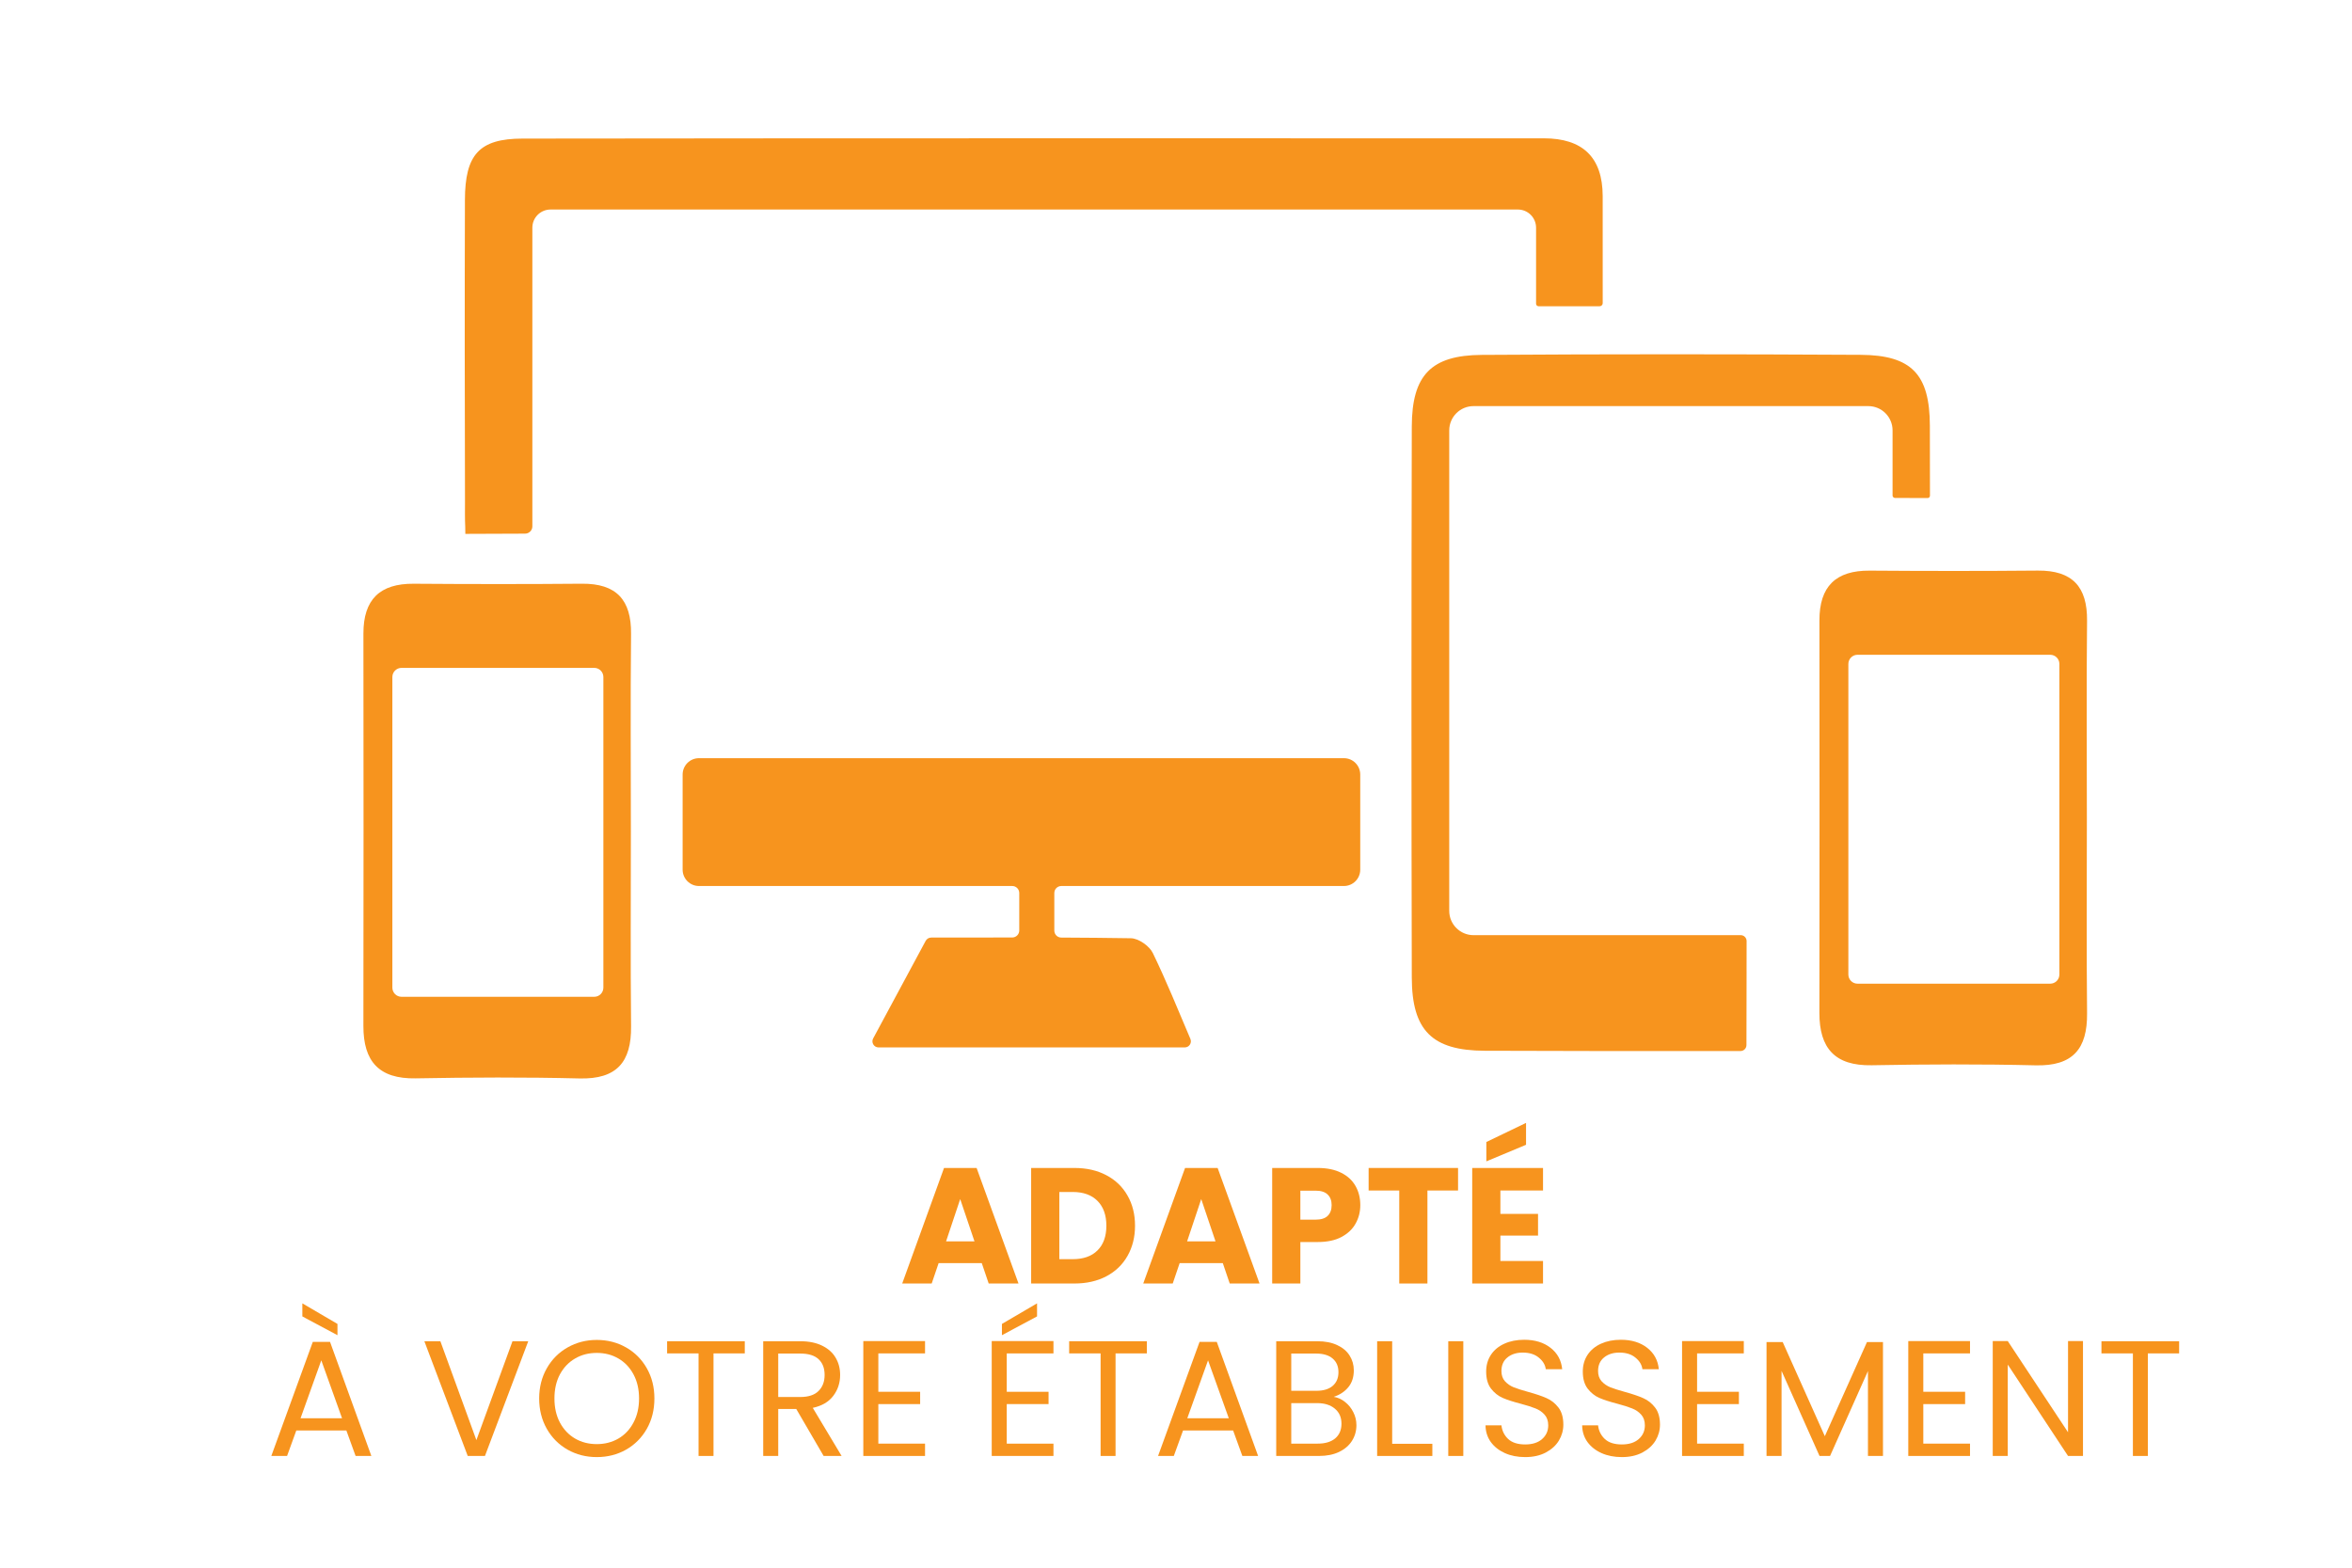 <?xml version="1.0" encoding="UTF-8"?>
<svg xmlns="http://www.w3.org/2000/svg" xmlns:xlink="http://www.w3.org/1999/xlink" width="600" zoomAndPan="magnify" viewBox="0 0 450 300" height="400" preserveAspectRatio="xMidYMid meet" version="1.0">
  <defs>
    <g></g>
    <clipPath id="0d3731be59">
      <path d="M 69.195 111 L 121 111 L 121 206.457 L 69.195 206.457 Z M 69.195 111 " clip-rule="nonzero"></path>
    </clipPath>
    <clipPath id="da6de561aa">
      <path d="M 88 26.457 L 307 26.457 L 307 103 L 88 103 Z M 88 26.457 " clip-rule="nonzero"></path>
    </clipPath>
    <clipPath id="a42d05ba18">
      <path d="M 348 109 L 399.945 109 L 399.945 204 L 348 204 Z M 348 109 " clip-rule="nonzero"></path>
    </clipPath>
  </defs>
  <g clip-path="url(#0d3731be59)">
    <path fill="#f7941e" d="M 75.07 129.559 L 75.07 189 C 75.07 189.965 75.855 190.75 76.82 190.75 L 113.695 190.75 C 114.664 190.75 115.441 189.965 115.441 189 L 115.441 129.559 C 115.441 128.59 114.664 127.809 113.695 127.809 L 76.82 127.809 C 75.855 127.809 75.07 128.59 75.07 129.559 Z M 120.703 159.273 C 120.707 171.648 120.613 184.031 120.742 196.41 C 120.812 203.227 118.016 206.551 110.887 206.375 C 100.438 206.121 89.977 206.168 79.527 206.359 C 72.488 206.488 69.52 203.098 69.527 196.34 C 69.562 171.305 69.562 146.27 69.531 121.234 C 69.527 114.746 72.645 111.66 79.145 111.707 C 89.875 111.785 100.605 111.797 111.332 111.703 C 117.918 111.645 120.809 114.777 120.738 121.305 C 120.609 133.961 120.703 146.617 120.703 159.273 " fill-opacity="1" fill-rule="nonzero"></path>
  </g>
  <path fill="#f7941e" d="M 260.25 148.215 L 260.25 166.426 C 260.25 168.148 258.852 169.551 257.125 169.551 L 203.066 169.551 C 202.316 169.551 201.719 170.148 201.719 170.891 L 201.719 178.078 C 201.719 178.816 202.312 179.418 203.051 179.418 C 207.449 179.434 211.914 179.48 216.383 179.547 C 217.832 179.57 219.918 181.031 220.566 182.379 C 223.145 187.699 225.371 193.191 227.754 198.809 C 228.082 199.582 227.52 200.438 226.68 200.438 L 168.082 200.438 C 167.203 200.438 166.641 199.488 167.059 198.719 C 170.176 192.93 173.32 187.094 177.102 180.055 C 177.309 179.668 177.719 179.418 178.16 179.418 C 183.02 179.418 188.242 179.402 193.668 179.402 C 194.406 179.402 195.012 178.801 195.012 178.062 L 195.012 170.891 C 195.012 170.148 194.41 169.551 193.668 169.551 L 133.727 169.551 C 132.008 169.551 130.605 168.148 130.605 166.426 L 130.605 148.215 C 130.605 146.488 132.008 145.09 133.727 145.09 L 257.125 145.09 C 258.852 145.09 260.25 146.488 260.25 148.215 " fill-opacity="1" fill-rule="nonzero"></path>
  <g clip-path="url(#da6de561aa)">
    <path fill="#f7941e" d="M 89.031 102.168 L 89.297 102.164 C 92.996 102.164 96.539 102.129 100.457 102.121 C 101.227 102.121 101.855 101.496 101.855 100.723 C 101.855 92.988 101.855 55.277 101.855 43.57 C 101.855 41.645 103.414 40.094 105.34 40.094 L 290.406 40.094 C 292.332 40.094 293.891 41.652 293.891 43.574 L 293.891 58.117 C 293.891 58.387 294.105 58.605 294.375 58.605 L 306.055 58.605 C 306.375 58.605 306.641 58.336 306.641 58.012 C 306.641 50.828 306.648 44.18 306.637 37.531 C 306.621 30.043 302.758 26.469 295.371 26.469 C 230.238 26.473 165.105 26.434 99.977 26.52 C 91.66 26.531 88.98 29.598 88.953 38.254 C 88.891 57.492 88.914 76.73 88.965 95.969 C 88.969 97.574 88.93 99.211 89.012 100.801 L 89.031 102.168 " fill-opacity="1" fill-rule="nonzero"></path>
  </g>
  <g clip-path="url(#a42d05ba18)">
    <path fill="#f7941e" d="M 353.641 127.051 L 353.641 186.492 C 353.641 187.457 354.426 188.242 355.391 188.242 L 392.266 188.242 C 393.23 188.242 394.016 187.457 394.016 186.492 L 394.016 127.051 C 394.016 126.086 393.23 125.301 392.266 125.301 L 355.391 125.301 C 354.426 125.301 353.641 126.086 353.641 127.051 Z M 399.273 156.762 C 399.273 169.141 399.184 181.523 399.312 193.902 C 399.383 200.723 396.586 204.043 389.457 203.867 C 379.008 203.613 368.547 203.66 358.094 203.852 C 351.059 203.98 348.09 200.59 348.098 193.832 C 348.137 168.797 348.133 143.762 348.105 118.727 C 348.098 112.238 351.215 109.152 357.719 109.199 C 368.445 109.277 379.176 109.289 389.902 109.191 C 396.488 109.137 399.379 112.273 399.309 118.797 C 399.18 131.449 399.273 144.109 399.273 156.762 " fill-opacity="1" fill-rule="nonzero"></path>
  </g>
  <path fill="#f7941e" d="M 334.16 185.828 L 334.168 185.828 C 334.168 183.926 334.172 182.016 334.172 180.094 L 334.16 185.828 " fill-opacity="1" fill-rule="nonzero"></path>
  <path fill="#f7941e" d="M 369.254 94.852 C 369.254 95.109 369.051 95.309 368.801 95.309 C 366.75 95.305 364.664 95.297 362.562 95.289 C 362.309 95.281 362.098 95.078 362.098 94.828 L 362.098 82.363 C 362.098 79.797 360.023 77.715 357.457 77.715 L 281.922 77.715 C 279.355 77.715 277.277 79.797 277.277 82.367 L 277.277 174.309 C 277.277 176.875 279.363 178.957 281.922 178.957 L 333.043 178.957 C 333.664 178.957 334.16 179.449 334.172 180.062 L 334.172 180.094 L 334.16 185.828 L 334.168 185.828 L 334.141 200.004 C 334.133 200.625 333.629 201.129 333.008 201.129 C 316.699 201.156 300.391 201.141 284.066 201.078 C 274 201.039 270.137 197.203 270.113 187.062 C 270.031 151.914 270.031 116.758 270.113 81.609 C 270.145 71.797 273.797 67.977 283.488 67.914 C 307.656 67.754 331.824 67.766 355.992 67.902 C 365.754 67.957 369.207 71.652 369.234 81.449 C 369.246 85.918 369.254 90.387 369.254 94.852 " fill-opacity="1" fill-rule="nonzero"></path>
  <g fill="#f7941e" fill-opacity="1">
    <g transform="translate(172.117, 245.618)">
      <g>
        <path d="M 15.719 -3.906 L 7.469 -3.906 L 6.141 0 L 0.5 0 L 8.5 -22.109 L 14.734 -22.109 L 22.75 0 L 17.047 0 Z M 14.328 -8.062 L 11.594 -16.156 L 8.891 -8.062 Z M 14.328 -8.062 "></path>
      </g>
    </g>
  </g>
  <g fill="#f7941e" fill-opacity="1">
    <g transform="translate(195.333, 245.618)">
      <g>
        <path d="M 10.234 -22.109 C 12.566 -22.109 14.602 -21.645 16.344 -20.719 C 18.094 -19.801 19.441 -18.504 20.391 -16.828 C 21.348 -15.16 21.828 -13.238 21.828 -11.062 C 21.828 -8.895 21.348 -6.969 20.391 -5.281 C 19.441 -3.602 18.086 -2.301 16.328 -1.375 C 14.578 -0.457 12.547 0 10.234 0 L 1.953 0 L 1.953 -22.109 Z M 9.891 -4.656 C 11.93 -4.656 13.516 -5.211 14.641 -6.328 C 15.773 -7.441 16.344 -9.02 16.344 -11.062 C 16.344 -13.094 15.773 -14.676 14.641 -15.812 C 13.516 -16.945 11.93 -17.516 9.891 -17.516 L 7.344 -17.516 L 7.344 -4.656 Z M 9.891 -4.656 "></path>
      </g>
    </g>
  </g>
  <g fill="#f7941e" fill-opacity="1">
    <g transform="translate(218.233, 245.618)">
      <g>
        <path d="M 15.719 -3.906 L 7.469 -3.906 L 6.141 0 L 0.5 0 L 8.5 -22.109 L 14.734 -22.109 L 22.75 0 L 17.047 0 Z M 14.328 -8.062 L 11.594 -16.156 L 8.891 -8.062 Z M 14.328 -8.062 "></path>
      </g>
    </g>
  </g>
  <g fill="#f7941e" fill-opacity="1">
    <g transform="translate(241.449, 245.618)">
      <g>
        <path d="M 18.812 -15 C 18.812 -13.719 18.516 -12.547 17.922 -11.484 C 17.336 -10.422 16.438 -9.562 15.219 -8.906 C 14 -8.258 12.484 -7.938 10.672 -7.938 L 7.344 -7.938 L 7.344 0 L 1.953 0 L 1.953 -22.109 L 10.672 -22.109 C 12.441 -22.109 13.938 -21.801 15.156 -21.188 C 16.375 -20.582 17.285 -19.742 17.891 -18.672 C 18.504 -17.609 18.812 -16.383 18.812 -15 Z M 10.266 -12.219 C 11.297 -12.219 12.062 -12.457 12.562 -12.938 C 13.07 -13.426 13.328 -14.113 13.328 -15 C 13.328 -15.875 13.07 -16.551 12.562 -17.031 C 12.062 -17.52 11.297 -17.766 10.266 -17.766 L 7.344 -17.766 L 7.344 -12.219 Z M 10.266 -12.219 "></path>
      </g>
    </g>
  </g>
  <g fill="#f7941e" fill-opacity="1">
    <g transform="translate(261.105, 245.618)">
      <g>
        <path d="M 17.859 -22.109 L 17.859 -17.797 L 12 -17.797 L 12 0 L 6.609 0 L 6.609 -17.797 L 0.75 -17.797 L 0.75 -22.109 Z M 17.859 -22.109 "></path>
      </g>
    </g>
  </g>
  <g fill="#f7941e" fill-opacity="1">
    <g transform="translate(279.721, 245.618)">
      <g>
        <path d="M 7.344 -17.797 L 7.344 -13.328 L 14.547 -13.328 L 14.547 -9.172 L 7.344 -9.172 L 7.344 -4.312 L 15.5 -4.312 L 15.5 0 L 1.953 0 L 1.953 -22.109 L 15.5 -22.109 L 15.5 -17.797 Z M 12.25 -26.547 L 4.656 -23.375 L 4.656 -27.078 L 12.25 -30.734 Z M 12.25 -26.547 "></path>
      </g>
    </g>
  </g>
  <g fill="#f7941e" fill-opacity="1">
    <g transform="translate(50.863, 278.618)">
      <g>
        <path d="M 15.406 -4.875 L 5.828 -4.875 L 4.062 0 L 1.047 0 L 8.984 -21.828 L 12.281 -21.828 L 20.188 0 L 17.172 0 Z M 14.578 -7.219 L 10.609 -18.297 L 6.641 -7.219 Z M 13.703 -25.266 L 13.703 -23.109 L 6.984 -26.703 L 6.984 -29.203 Z M 13.703 -25.266 "></path>
      </g>
    </g>
  </g>
  <g fill="#f7941e" fill-opacity="1">
    <g transform="translate(72.094, 278.618)">
      <g></g>
    </g>
  </g>
  <g fill="#f7941e" fill-opacity="1">
    <g transform="translate(80.505, 278.618)">
      <g>
        <path d="M 20.562 -21.953 L 12.281 0 L 8.984 0 L 0.688 -21.953 L 3.75 -21.953 L 10.641 -3.031 L 17.547 -21.953 Z M 20.562 -21.953 "></path>
      </g>
    </g>
  </g>
  <g fill="#f7941e" fill-opacity="1">
    <g transform="translate(101.799, 278.618)">
      <g>
        <path d="M 12.375 0.219 C 10.344 0.219 8.484 -0.254 6.797 -1.203 C 5.117 -2.16 3.789 -3.492 2.812 -5.203 C 1.844 -6.922 1.359 -8.852 1.359 -11 C 1.359 -13.133 1.844 -15.055 2.812 -16.766 C 3.789 -18.484 5.117 -19.816 6.797 -20.766 C 8.484 -21.723 10.344 -22.203 12.375 -22.203 C 14.438 -22.203 16.305 -21.723 17.984 -20.766 C 19.66 -19.816 20.984 -18.488 21.953 -16.781 C 22.922 -15.082 23.406 -13.156 23.406 -11 C 23.406 -8.832 22.922 -6.895 21.953 -5.188 C 20.984 -3.488 19.66 -2.16 17.984 -1.203 C 16.305 -0.254 14.438 0.219 12.375 0.219 Z M 12.375 -2.266 C 13.906 -2.266 15.285 -2.617 16.516 -3.328 C 17.742 -4.047 18.707 -5.066 19.406 -6.391 C 20.113 -7.711 20.469 -9.25 20.469 -11 C 20.469 -12.758 20.113 -14.297 19.406 -15.609 C 18.707 -16.922 17.75 -17.93 16.531 -18.641 C 15.312 -19.359 13.926 -19.719 12.375 -19.719 C 10.82 -19.719 9.438 -19.359 8.219 -18.641 C 7 -17.93 6.035 -16.922 5.328 -15.609 C 4.629 -14.297 4.281 -12.758 4.281 -11 C 4.281 -9.25 4.629 -7.711 5.328 -6.391 C 6.035 -5.066 7.004 -4.047 8.234 -3.328 C 9.461 -2.617 10.844 -2.266 12.375 -2.266 Z M 12.375 -2.266 "></path>
      </g>
    </g>
  </g>
  <g fill="#f7941e" fill-opacity="1">
    <g transform="translate(126.558, 278.618)">
      <g>
        <path d="M 15.938 -21.953 L 15.938 -19.625 L 9.953 -19.625 L 9.953 0 L 7.094 0 L 7.094 -19.625 L 1.078 -19.625 L 1.078 -21.953 Z M 15.938 -21.953 "></path>
      </g>
    </g>
  </g>
  <g fill="#f7941e" fill-opacity="1">
    <g transform="translate(143.599, 278.618)">
      <g>
        <path d="M 13.984 0 L 8.75 -8.984 L 5.297 -8.984 L 5.297 0 L 2.422 0 L 2.422 -21.953 L 9.516 -21.953 C 11.172 -21.953 12.57 -21.664 13.719 -21.094 C 14.863 -20.531 15.719 -19.766 16.281 -18.797 C 16.852 -17.836 17.141 -16.738 17.141 -15.5 C 17.141 -13.988 16.703 -12.656 15.828 -11.5 C 14.953 -10.344 13.645 -9.578 11.906 -9.203 L 17.422 0 Z M 5.297 -11.281 L 9.516 -11.281 C 11.066 -11.281 12.227 -11.66 13 -12.422 C 13.781 -13.191 14.172 -14.219 14.172 -15.5 C 14.172 -16.801 13.785 -17.805 13.016 -18.516 C 12.254 -19.234 11.086 -19.594 9.516 -19.594 L 5.297 -19.594 Z M 5.297 -11.281 "></path>
      </g>
    </g>
  </g>
  <g fill="#f7941e" fill-opacity="1">
    <g transform="translate(162.751, 278.618)">
      <g>
        <path d="M 5.297 -19.625 L 5.297 -12.281 L 13.297 -12.281 L 13.297 -9.922 L 5.297 -9.922 L 5.297 -2.359 L 14.234 -2.359 L 14.234 0 L 2.422 0 L 2.422 -21.984 L 14.234 -21.984 L 14.234 -19.625 Z M 5.297 -19.625 "></path>
      </g>
    </g>
  </g>
  <g fill="#f7941e" fill-opacity="1">
    <g transform="translate(178.911, 278.618)">
      <g></g>
    </g>
  </g>
  <g fill="#f7941e" fill-opacity="1">
    <g transform="translate(187.321, 278.618)">
      <g>
        <path d="M 5.297 -19.625 L 5.297 -12.281 L 13.297 -12.281 L 13.297 -9.922 L 5.297 -9.922 L 5.297 -2.359 L 14.234 -2.359 L 14.234 0 L 2.422 0 L 2.422 -21.984 L 14.234 -21.984 L 14.234 -19.625 Z M 11.094 -26.703 L 4.375 -23.109 L 4.375 -25.266 L 11.094 -29.203 Z M 11.094 -26.703 "></path>
      </g>
    </g>
  </g>
  <g fill="#f7941e" fill-opacity="1">
    <g transform="translate(203.481, 278.618)">
      <g>
        <path d="M 15.938 -21.953 L 15.938 -19.625 L 9.953 -19.625 L 9.953 0 L 7.094 0 L 7.094 -19.625 L 1.078 -19.625 L 1.078 -21.953 Z M 15.938 -21.953 "></path>
      </g>
    </g>
  </g>
  <g fill="#f7941e" fill-opacity="1">
    <g transform="translate(220.522, 278.618)">
      <g>
        <path d="M 15.406 -4.875 L 5.828 -4.875 L 4.062 0 L 1.047 0 L 8.984 -21.828 L 12.281 -21.828 L 20.188 0 L 17.172 0 Z M 14.578 -7.219 L 10.609 -18.297 L 6.641 -7.219 Z M 14.578 -7.219 "></path>
      </g>
    </g>
  </g>
  <g fill="#f7941e" fill-opacity="1">
    <g transform="translate(241.753, 278.618)">
      <g>
        <path d="M 13.422 -11.312 C 14.211 -11.188 14.938 -10.859 15.594 -10.328 C 16.258 -9.805 16.785 -9.156 17.172 -8.375 C 17.566 -7.602 17.766 -6.773 17.766 -5.891 C 17.766 -4.773 17.477 -3.77 16.906 -2.875 C 16.344 -1.988 15.52 -1.285 14.438 -0.766 C 13.363 -0.254 12.086 0 10.609 0 L 2.422 0 L 2.422 -21.953 L 10.297 -21.953 C 11.785 -21.953 13.055 -21.703 14.109 -21.203 C 15.16 -20.711 15.945 -20.047 16.469 -19.203 C 17 -18.367 17.266 -17.426 17.266 -16.375 C 17.266 -15.07 16.91 -13.992 16.203 -13.141 C 15.504 -12.297 14.578 -11.688 13.422 -11.312 Z M 5.297 -12.469 L 10.109 -12.469 C 11.453 -12.469 12.488 -12.781 13.219 -13.406 C 13.957 -14.039 14.328 -14.914 14.328 -16.031 C 14.328 -17.145 13.957 -18.016 13.219 -18.641 C 12.488 -19.273 11.43 -19.594 10.047 -19.594 L 5.297 -19.594 Z M 10.359 -2.359 C 11.785 -2.359 12.898 -2.691 13.703 -3.359 C 14.504 -4.035 14.906 -4.973 14.906 -6.172 C 14.906 -7.391 14.484 -8.348 13.641 -9.047 C 12.797 -9.754 11.672 -10.109 10.266 -10.109 L 5.297 -10.109 L 5.297 -2.359 Z M 10.359 -2.359 "></path>
      </g>
    </g>
  </g>
  <g fill="#f7941e" fill-opacity="1">
    <g transform="translate(261.063, 278.618)">
      <g>
        <path d="M 5.297 -2.328 L 12.984 -2.328 L 12.984 0 L 2.422 0 L 2.422 -21.953 L 5.297 -21.953 Z M 5.297 -2.328 "></path>
      </g>
    </g>
  </g>
  <g fill="#f7941e" fill-opacity="1">
    <g transform="translate(274.671, 278.618)">
      <g>
        <path d="M 5.297 -21.953 L 5.297 0 L 2.422 0 L 2.422 -21.953 Z M 5.297 -21.953 "></path>
      </g>
    </g>
  </g>
  <g fill="#f7941e" fill-opacity="1">
    <g transform="translate(282.42, 278.618)">
      <g>
        <path d="M 9.391 0.219 C 7.941 0.219 6.645 -0.035 5.5 -0.547 C 4.352 -1.066 3.453 -1.781 2.797 -2.688 C 2.148 -3.602 1.816 -4.66 1.797 -5.859 L 4.844 -5.859 C 4.957 -4.828 5.383 -3.957 6.125 -3.25 C 6.875 -2.551 7.961 -2.203 9.391 -2.203 C 10.754 -2.203 11.828 -2.539 12.609 -3.219 C 13.398 -3.906 13.797 -4.785 13.797 -5.859 C 13.797 -6.703 13.562 -7.383 13.094 -7.906 C 12.633 -8.426 12.055 -8.82 11.359 -9.094 C 10.672 -9.375 9.738 -9.672 8.562 -9.984 C 7.113 -10.359 5.953 -10.734 5.078 -11.109 C 4.211 -11.492 3.469 -12.086 2.844 -12.891 C 2.227 -13.703 1.922 -14.789 1.922 -16.156 C 1.922 -17.352 2.223 -18.414 2.828 -19.344 C 3.441 -20.27 4.301 -20.984 5.406 -21.484 C 6.508 -21.984 7.773 -22.234 9.203 -22.234 C 11.254 -22.234 12.938 -21.719 14.25 -20.688 C 15.562 -19.664 16.301 -18.301 16.469 -16.594 L 13.328 -16.594 C 13.223 -17.438 12.781 -18.176 12 -18.812 C 11.227 -19.457 10.203 -19.781 8.922 -19.781 C 7.723 -19.781 6.742 -19.469 5.984 -18.844 C 5.223 -18.227 4.844 -17.363 4.844 -16.25 C 4.844 -15.457 5.066 -14.805 5.516 -14.297 C 5.973 -13.797 6.531 -13.41 7.188 -13.141 C 7.852 -12.879 8.785 -12.582 9.984 -12.25 C 11.43 -11.852 12.598 -11.457 13.484 -11.062 C 14.367 -10.676 15.125 -10.078 15.75 -9.266 C 16.375 -8.461 16.688 -7.367 16.688 -5.984 C 16.688 -4.91 16.406 -3.898 15.844 -2.953 C 15.281 -2.016 14.441 -1.25 13.328 -0.656 C 12.211 -0.07 10.898 0.219 9.391 0.219 Z M 9.391 0.219 "></path>
      </g>
    </g>
  </g>
  <g fill="#f7941e" fill-opacity="1">
    <g transform="translate(300.91, 278.618)">
      <g>
        <path d="M 9.391 0.219 C 7.941 0.219 6.645 -0.035 5.5 -0.547 C 4.352 -1.066 3.453 -1.781 2.797 -2.688 C 2.148 -3.602 1.816 -4.66 1.797 -5.859 L 4.844 -5.859 C 4.957 -4.828 5.383 -3.957 6.125 -3.25 C 6.875 -2.551 7.961 -2.203 9.391 -2.203 C 10.754 -2.203 11.828 -2.539 12.609 -3.219 C 13.398 -3.906 13.797 -4.785 13.797 -5.859 C 13.797 -6.703 13.562 -7.383 13.094 -7.906 C 12.633 -8.426 12.055 -8.82 11.359 -9.094 C 10.672 -9.375 9.738 -9.672 8.562 -9.984 C 7.113 -10.359 5.953 -10.734 5.078 -11.109 C 4.211 -11.492 3.469 -12.086 2.844 -12.891 C 2.227 -13.703 1.922 -14.789 1.922 -16.156 C 1.922 -17.352 2.223 -18.414 2.828 -19.344 C 3.441 -20.27 4.301 -20.984 5.406 -21.484 C 6.508 -21.984 7.773 -22.234 9.203 -22.234 C 11.254 -22.234 12.938 -21.719 14.25 -20.688 C 15.562 -19.664 16.301 -18.301 16.469 -16.594 L 13.328 -16.594 C 13.223 -17.438 12.781 -18.176 12 -18.812 C 11.227 -19.457 10.203 -19.781 8.922 -19.781 C 7.723 -19.781 6.742 -19.469 5.984 -18.844 C 5.223 -18.227 4.844 -17.363 4.844 -16.25 C 4.844 -15.457 5.066 -14.805 5.516 -14.297 C 5.973 -13.797 6.531 -13.41 7.188 -13.141 C 7.852 -12.879 8.785 -12.582 9.984 -12.25 C 11.43 -11.852 12.598 -11.457 13.484 -11.062 C 14.367 -10.676 15.125 -10.078 15.75 -9.266 C 16.375 -8.461 16.688 -7.367 16.688 -5.984 C 16.688 -4.91 16.406 -3.898 15.844 -2.953 C 15.281 -2.016 14.441 -1.25 13.328 -0.656 C 12.211 -0.07 10.898 0.219 9.391 0.219 Z M 9.391 0.219 "></path>
      </g>
    </g>
  </g>
  <g fill="#f7941e" fill-opacity="1">
    <g transform="translate(319.401, 278.618)">
      <g>
        <path d="M 5.297 -19.625 L 5.297 -12.281 L 13.297 -12.281 L 13.297 -9.922 L 5.297 -9.922 L 5.297 -2.359 L 14.234 -2.359 L 14.234 0 L 2.422 0 L 2.422 -21.984 L 14.234 -21.984 L 14.234 -19.625 Z M 5.297 -19.625 "></path>
      </g>
    </g>
  </g>
  <g fill="#f7941e" fill-opacity="1">
    <g transform="translate(335.561, 278.618)">
      <g>
        <path d="M 24.703 -21.797 L 24.703 0 L 21.828 0 L 21.828 -16.25 L 14.578 0 L 12.562 0 L 5.297 -16.281 L 5.297 0 L 2.422 0 L 2.422 -21.797 L 5.516 -21.797 L 13.578 -3.781 L 21.641 -21.797 Z M 24.703 -21.797 "></path>
      </g>
    </g>
  </g>
  <g fill="#f7941e" fill-opacity="1">
    <g transform="translate(362.682, 278.618)">
      <g>
        <path d="M 5.297 -19.625 L 5.297 -12.281 L 13.297 -12.281 L 13.297 -9.922 L 5.297 -9.922 L 5.297 -2.359 L 14.234 -2.359 L 14.234 0 L 2.422 0 L 2.422 -21.984 L 14.234 -21.984 L 14.234 -19.625 Z M 5.297 -19.625 "></path>
      </g>
    </g>
  </g>
  <g fill="#f7941e" fill-opacity="1">
    <g transform="translate(378.842, 278.618)">
      <g>
        <path d="M 19.688 0 L 16.828 0 L 5.297 -17.484 L 5.297 0 L 2.422 0 L 2.422 -21.984 L 5.297 -21.984 L 16.828 -4.531 L 16.828 -21.984 L 19.688 -21.984 Z M 19.688 0 "></path>
      </g>
    </g>
  </g>
  <g fill="#f7941e" fill-opacity="1">
    <g transform="translate(400.986, 278.618)">
      <g>
        <path d="M 15.938 -21.953 L 15.938 -19.625 L 9.953 -19.625 L 9.953 0 L 7.094 0 L 7.094 -19.625 L 1.078 -19.625 L 1.078 -21.953 Z M 15.938 -21.953 "></path>
      </g>
    </g>
  </g>
</svg>

